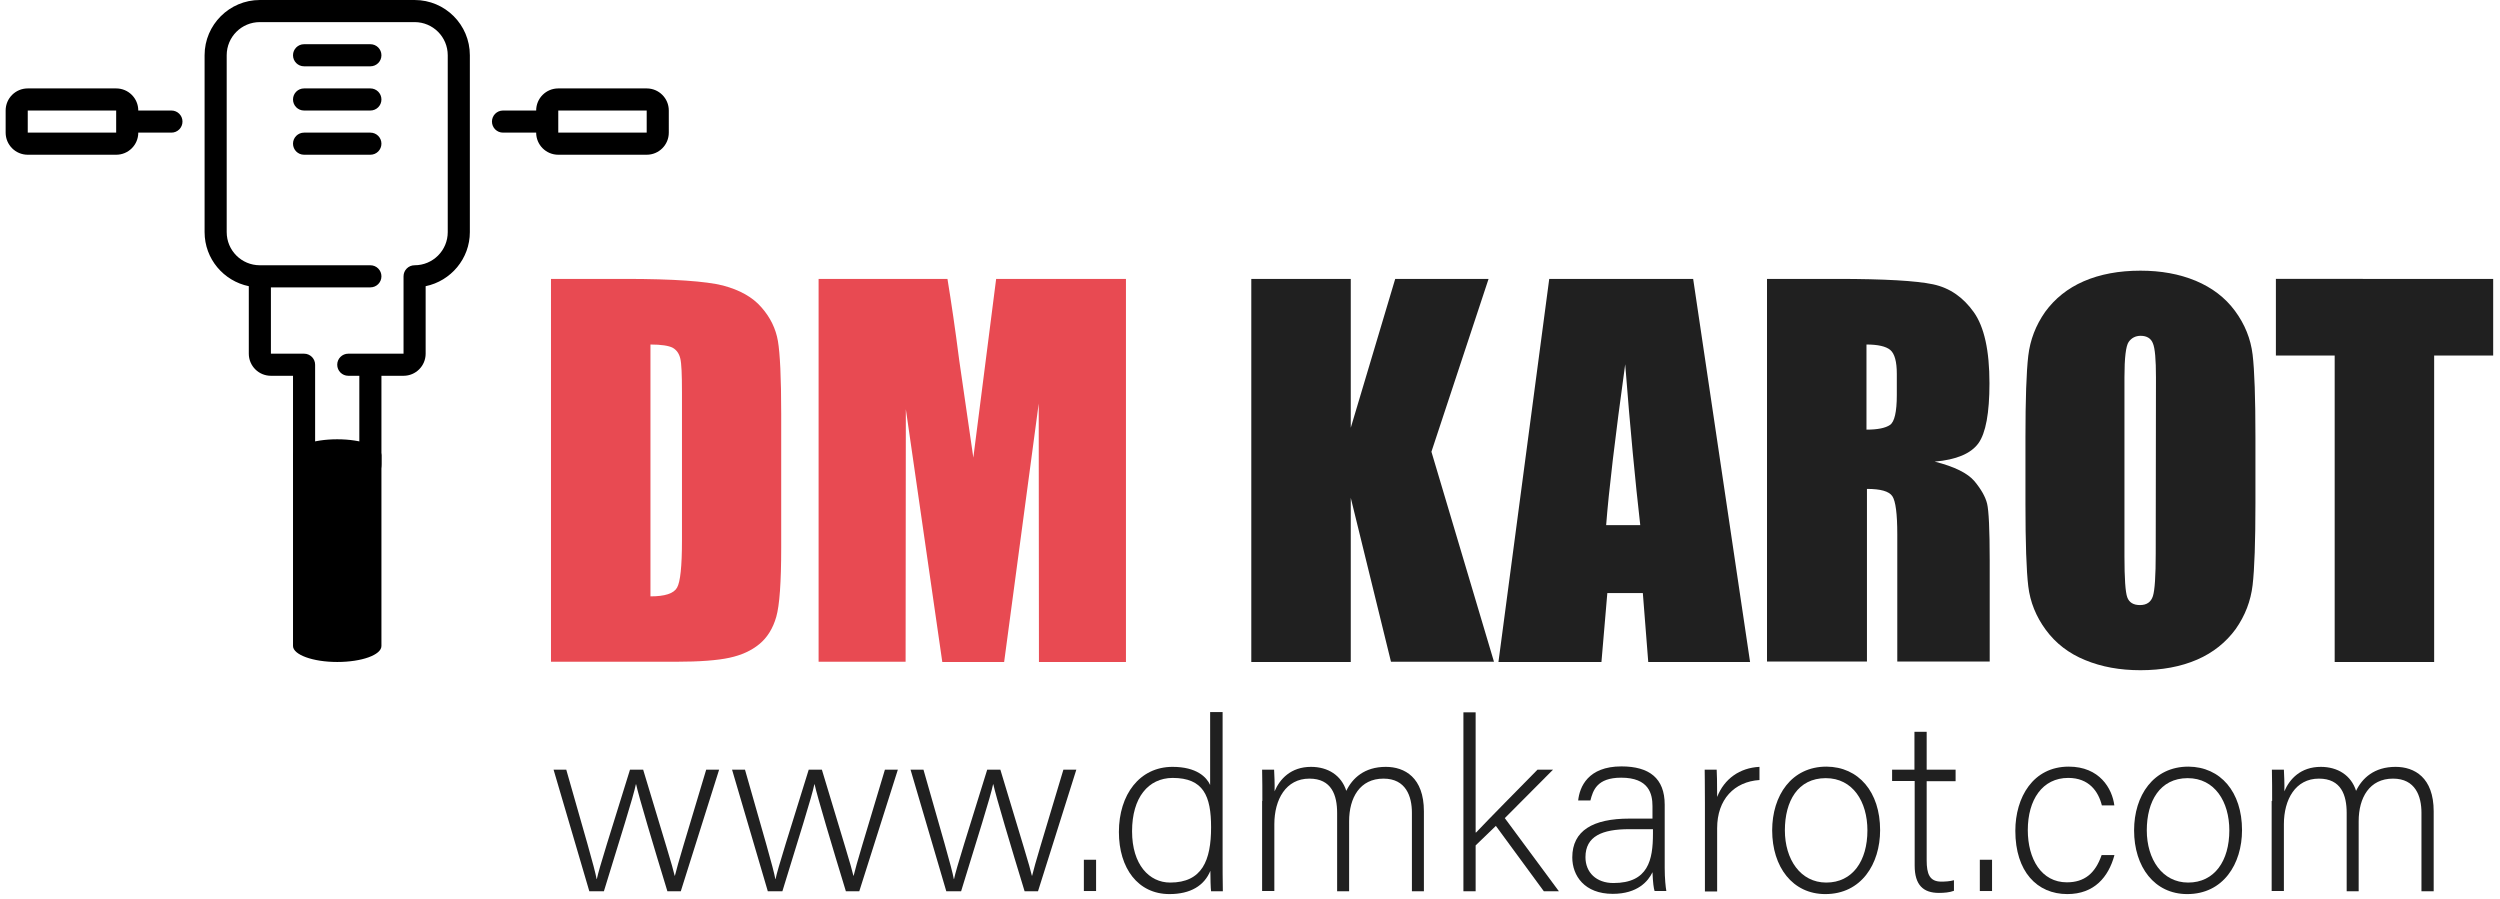 <?xml version="1.0" encoding="utf-8"?>
<!-- Generator: Adobe Illustrator 24.3.0, SVG Export Plug-In . SVG Version: 6.00 Build 0)  -->
<svg version="1.1" id="Layer_1" xmlns="http://www.w3.org/2000/svg" xmlns:xlink="http://www.w3.org/1999/xlink" x="0px" y="0px"
	 viewBox="0 0 1063.1 382.4" style="enable-background:new 0 0 1063.1 382.4;" xml:space="preserve">
<style type="text/css">
	.st0{fill:#E84A52;}
	.st1{fill:#202020;}
</style>
<g>
	<path class="st0" d="M234.3,118.6H266c20.4,0,34.2,1,41.4,2.8c7.2,1.9,12.7,5,16.4,9.3c3.8,4.3,6.1,9.1,7,14.3
		c0.9,5.3,1.4,15.6,1.4,31v57c0,14.6-0.7,24.4-2.1,29.3c-1.4,4.9-3.8,8.8-7.2,11.6c-3.4,2.8-7.6,4.7-12.7,5.8
		c-5,1.1-12.6,1.7-22.7,1.7h-53.2V118.6z M276.6,146.5v107.1c6.1,0,9.9-1.2,11.3-3.7c1.4-2.4,2.1-9.1,2.1-20v-63.2
		c0-7.4-0.2-12.1-0.7-14.2c-0.5-2.1-1.5-3.6-3.2-4.6C284.4,147,281.2,146.5,276.6,146.5z"/>
	<path class="st0" d="M478.8,118.6v162.9h-37l-0.1-109.9L427,281.5h-26.3L385.2,174l-0.1,107.4h-37V118.6h54.8
		c1.6,9.8,3.3,21.3,5,34.6l6,41.4l9.7-76H478.8z"/>
	<path class="st1" d="M633,118.6l-24.3,73.5l26.6,89.3h-43.8l-17.1-69.7v69.8h-42.3V118.6h42.3v63.3l18.9-63.3H633z"/>
	<path class="st1" d="M720,118.6l24.2,162.9h-43.3l-2.3-29.3h-15.1l-2.5,29.3h-43.8l21.6-162.9H720z M697.5,223.3
		c-2.1-18.4-4.3-41.2-6.4-68.4c-4.3,31.2-7,54-8.1,68.4H697.5z"/>
	<path class="st1" d="M751.4,118.6h30c20,0,33.5,0.8,40.6,2.3s12.8,5.5,17.3,11.8c4.5,6.3,6.7,16.4,6.7,30.3
		c0,12.7-1.6,21.2-4.7,25.5c-3.2,4.4-9.4,7-18.6,7.8c8.4,2.1,14,4.9,16.9,8.3c2.9,3.5,4.7,6.7,5.4,9.6c0.7,2.9,1.1,10.9,1.1,24.1v43
		h-39.3v-54.1c0-8.7-0.7-14.1-2.1-16.2c-1.4-2.1-5-3.1-10.8-3.1v73.4h-42.5V118.6z M793.7,146.5v36.2c4.8,0,8.1-0.7,10-2
		s2.9-5.5,2.9-12.7v-9c0-5.2-0.9-8.6-2.8-10.2C802,147.3,798.6,146.5,793.7,146.5z"/>
	<path class="st1" d="M959.1,214c0,16.4-0.4,27.9-1.2,34.8c-0.8,6.8-3.2,13-7.2,18.7c-4.1,5.6-9.5,10-16.4,13s-15,4.5-24.1,4.5
		c-8.7,0-16.5-1.4-23.5-4.3c-6.9-2.8-12.5-7.1-16.7-12.8s-6.7-11.9-7.5-18.6c-0.8-6.7-1.2-18.4-1.2-35.2v-28
		c0-16.4,0.4-27.9,1.2-34.8c0.8-6.8,3.2-13,7.2-18.7c4.1-5.6,9.5-10,16.4-13s15-4.5,24.1-4.5c8.7,0,16.5,1.4,23.5,4.3
		c6.9,2.9,12.5,7.1,16.7,12.8c4.2,5.7,6.7,11.9,7.5,18.6s1.2,18.4,1.2,35.2V214z M916.8,160.5c0-7.6-0.4-12.4-1.3-14.5
		c-0.8-2.1-2.6-3.2-5.2-3.2c-2.2,0-3.9,0.9-5.1,2.6c-1.2,1.7-1.8,6.8-1.8,15.1v76c0,9.5,0.4,15.3,1.2,17.5c0.8,2.2,2.6,3.3,5.4,3.3
		c2.9,0,4.7-1.3,5.5-3.8s1.2-8.6,1.2-18.2L916.8,160.5L916.8,160.5z"/>
	<path class="st1" d="M1060.2,118.6v32.6h-25.1v130.3h-42.3V151.2h-25v-32.6H1060.2z"/>
</g>
<g>
	<path class="st1" d="M240.8,327.3c7.6,26.7,12.1,41.9,12.9,46.5h0.1c0.8-4.1,6-20.4,14.1-46.5h5.6c9.6,31.9,12.5,41.1,13.4,45.1
		h0.1c1.4-5.7,3.8-13.4,13.3-45.1h5.5L289.5,379h-5.7c-5.6-18.3-12.3-40.7-13.3-45.5h-0.1c-1,5.1-6.9,23.6-13.6,45.5h-6.2
		l-15.2-51.7H240.8L240.8,327.3z"/>
	<path class="st1" d="M316.8,327.3c7.6,26.7,12.1,41.9,12.9,46.5h0.1c0.8-4.1,6-20.4,14.1-46.5h5.6c9.6,31.9,12.5,41.1,13.4,45.1
		h0.1c1.4-5.7,3.8-13.4,13.3-45.1h5.5L365.4,379h-5.7c-5.6-18.3-12.3-40.7-13.3-45.5h-0.1c-1,5.1-6.9,23.6-13.6,45.5h-6.2
		l-15.2-51.7H316.8z"/>
	<path class="st1" d="M392.7,327.3c7.6,26.7,12.1,41.9,12.9,46.5h0.1c0.8-4.1,6-20.4,14.1-46.5h5.6c9.6,31.9,12.5,41.1,13.4,45.1
		h0.1c1.4-5.7,3.8-13.4,13.3-45.1h5.5L441.4,379h-5.7c-5.6-18.3-12.3-40.7-13.3-45.5h-0.1c-1,5.1-6.9,23.6-13.6,45.5h-6.3
		l-15.2-51.7H392.7z"/>
	<path class="st1" d="M460.9,379v-13.4h5.2v13.3h-5.2V379z"/>
	<path class="st1" d="M519.9,302.8v61.3c0,5,0,9.7,0.1,14.9h-5c-0.2-1.2-0.3-6.1-0.3-8.7c-2.6,6.3-8.4,9.9-17.4,9.9
		c-13.4,0-21.5-11-21.5-26.4c0-15.9,8.8-27.7,22.8-27.7c10.3,0,14.5,4.4,16,7.7v-31H519.9L519.9,302.8z M481.4,353.5
		c0,14.2,7.3,21.8,16.2,21.8c13.6,0,17.4-9.4,17.4-23.5c0-13.3-3.2-21-16.4-21C488.3,330.9,481.4,339.1,481.4,353.5z"/>
	<path class="st1" d="M536.8,340.6c0-4.4,0-9.3-0.1-13.3h5.1c0.1,1.8,0.3,6.2,0.2,9.2c2.2-5.2,6.9-10.4,15.5-10.4
		c7.2,0,12.9,3.6,15,10.2c2.6-5.4,7.7-10.2,16.8-10.2c8,0,16.2,4.5,16.2,18.9v34h-5.1v-33.4c0-6.9-2.5-14.5-12.1-14.5
		c-10,0-14.6,8.1-14.6,18.1V379h-5.1v-33.3c0-7.5-2.3-14.6-11.8-14.6c-10,0-14.9,8.9-14.9,19.4v28.4h-5.2v-38.3H536.8z"/>
	<path class="st1" d="M627.7,354c4.8-5.1,19.2-19.7,26.1-26.7h6.6l-20.5,20.6l23,31.1h-6.4l-20.4-27.8l-8.6,8.3V379h-5.2v-76.1h5.2
		V354H627.7z"/>
	<path class="st1" d="M707.9,369.1c0,4.5,0.4,8.2,0.7,9.8h-5c-0.4-1.2-0.7-3.5-0.9-8c-1.8,3.8-6.3,9.2-16.9,9.2
		c-12,0-17.2-7.7-17.2-15.5c0-11.4,8.8-16.5,24.3-16.5c4.3,0,7.7,0,9.8,0v-5.3c0-5.2-1.5-12.1-13.3-12.1c-10.4,0-12,5.5-13.1,9.7
		h-5.2c0.6-5.7,4.1-14.5,18.4-14.5c11.8,0,18.4,5,18.4,16.3V369.1L707.9,369.1z M702.9,352.6c-2,0-6.7,0-10.1,0
		c-11.5,0-18.6,3-18.6,11.9c0,6.5,4.6,11,11.9,11c14.8,0,16.8-9.8,16.8-21V352.6L702.9,352.6z"/>
	<path class="st1" d="M725,341.4c0-8.7-0.1-12.4-0.1-14.1h5.1c0.1,1.7,0.2,5,0.2,11.6c3-7.7,9.6-12.4,18-12.8v5.6
		c-10.7,0.7-18,8.2-18,20.5v26.9H725V341.4L725,341.4z"/>
	<path class="st1" d="M799.5,353c0,14.4-8,27.2-23.3,27.2c-13.9,0-22.6-11.5-22.6-27.1c0-14.8,8.2-27.1,23.1-27.1
		C790.4,326.1,799.5,336.8,799.5,353z M759,353.1c0,12.3,6.6,22.2,17.6,22.2c11.2,0,17.5-9.2,17.5-22.2c0-12.2-6.2-22.2-17.7-22.2
		C764.5,330.9,759,340.7,759,353.1z"/>
	<path class="st1" d="M804.5,327.3h9.6v-16.1h5.2v16.1h12.3v4.9h-12.3v33.6c0,5.8,1.2,9.1,6.2,9.1c1.5,0,3.7-0.1,5.4-0.6v4.5
		c-1.8,0.7-4.2,0.9-6.4,0.9c-6.6,0-10.3-3.3-10.3-11.6v-36h-9.6v-4.8H804.5L804.5,327.3z"/>
	<path class="st1" d="M841.9,379v-13.4h5.2v13.3h-5.2V379z"/>
	<path class="st1" d="M899.1,363.8c-2.5,9.1-8.5,16.4-20,16.4c-12.9,0-22.1-9.6-22.1-26.9c0-14.2,7.5-27.3,22.7-27.3
		c13.1,0,18.5,9.3,19.4,16.5h-5.3c-1.5-6-5.5-11.7-14.3-11.7c-11,0-17.2,9.3-17.2,22.2c0,12.3,5.8,22.2,16.6,22.2
		c7.5,0,12.1-3.8,14.8-11.6h5.4L899.1,363.8L899.1,363.8z"/>
	<path class="st1" d="M953.4,353c0,14.4-8,27.2-23.3,27.2c-13.9,0-22.6-11.5-22.6-27.1c0-14.8,8.2-27.1,23.1-27.1
		C944.3,326.1,953.4,336.8,953.4,353z M912.9,353.1c0,12.3,6.6,22.2,17.6,22.2c11.2,0,17.5-9.2,17.5-22.2c0-12.2-6.2-22.2-17.7-22.2
		C918.5,330.9,912.9,340.7,912.9,353.1z"/>
	<path class="st1" d="M966.2,340.6c0-4.4,0-9.3-0.1-13.3h5.1c0.1,1.8,0.3,6.2,0.2,9.2c2.2-5.2,6.9-10.4,15.5-10.4
		c7.2,0,12.9,3.6,15,10.2c2.6-5.4,7.7-10.2,16.8-10.2c8,0,16.2,4.5,16.2,18.9v34h-5.2v-33.4c0-6.9-2.5-14.5-12.1-14.5
		c-10,0-14.6,8.1-14.6,18.1V379h-5.1v-33.3c0-7.5-2.3-14.6-11.8-14.6c-10,0-14.9,8.9-14.9,19.4v28.4H966v-38.3H966.2z"/>
</g>
<g>
	<g>
		<g>
			<path d="M72.9,47H58.8c0-5.2-4.2-9.4-9.4-9.4H11.8c-5.2,0-9.4,4.2-9.4,9.4v9.4c0,5.2,4.2,9.4,9.4,9.4h37.6c5.2,0,9.4-4.2,9.4-9.4
				h14.1c2.6,0,4.7-2.1,4.7-4.7C77.6,49.1,75.5,47,72.9,47z M49.4,51.7v4.7H11.8V47h37.6L49.4,51.7C49.4,51.7,49.4,51.7,49.4,51.7
				C49.4,51.7,49.4,51.7,49.4,51.7z"/>
			<path d="M143.4,186.8c-10.4,0-18.8,3-18.8,6.8v81.1c0,3.7,8.4,6.8,18.8,6.8c10.4,0,18.8-3,18.8-6.8v-81.1
				C162.2,189.8,153.8,186.8,143.4,186.8z"/>
			<path d="M275,37.6h-37.6c-5.2,0-9.4,4.2-9.4,9.4h-14.1c-2.6,0-4.7,2.1-4.7,4.7s2.1,4.7,4.7,4.7H228c0,5.2,4.2,9.4,9.4,9.4H275
				c5.2,0,9.4-4.2,9.4-9.4V47C284.4,41.8,280.2,37.6,275,37.6z M237.4,56.4V47H275l0,9.4H237.4z"/>
			<path d="M157.5,37.6h-28.2c-2.6,0-4.7,2.1-4.7,4.7c0,2.6,2.1,4.7,4.7,4.7h28.2c2.6,0,4.7-2.1,4.7-4.7
				C162.2,39.7,160.1,37.6,157.5,37.6z"/>
			<path d="M157.5,18.8h-28.2c-2.6,0-4.7,2.1-4.7,4.7s2.1,4.7,4.7,4.7h28.2c2.6,0,4.7-2.1,4.7-4.7S160.1,18.8,157.5,18.8z"/>
			<path d="M157.5,56.4h-28.2c-2.6,0-4.7,2.1-4.7,4.7c0,2.6,2.1,4.7,4.7,4.7h28.2c2.6,0,4.7-2.1,4.7-4.7
				C162.2,58.5,160.1,56.4,157.5,56.4z"/>
			<path d="M176.3,0h-65.8C97.6,0,87,10.5,87,23.5v75.2c0,11.4,8.1,20.8,18.8,23v28.7c0,5.2,4.2,9.4,9.4,9.4h9.4v37.6
				c0,5.2,4.2,9.4,9.4,9.4h18.8c5.2,0,9.4-4.2,9.4-9.4v-37.6h9.4c5.2,0,9.4-4.2,9.4-9.4v-28.7c10.7-2.2,18.8-11.7,18.8-23V23.5
				C199.8,10.5,189.3,0,176.3,0z M190.4,98.7c0,7.8-6.3,14.1-14.1,14.1c-2.6,0-4.7,2.1-4.7,4.7v32.9h-23.5c-2.6,0-4.7,2.1-4.7,4.7
				s2.1,4.7,4.7,4.7h4.7v37.6H134v-42.3c0-2.6-2.1-4.7-4.7-4.7h-14.1v-28.2h42.3c2.6,0,4.7-2.1,4.7-4.7c0-2.6-2.1-4.7-4.7-4.7h-47
				c-7.8,0-14.1-6.3-14.1-14.1V23.5c0-7.8,6.3-14.1,14.1-14.1h65.8c7.8,0,14.1,6.3,14.1,14.1L190.4,98.7L190.4,98.7z"/>
		</g>
	</g>
</g>
</svg>
